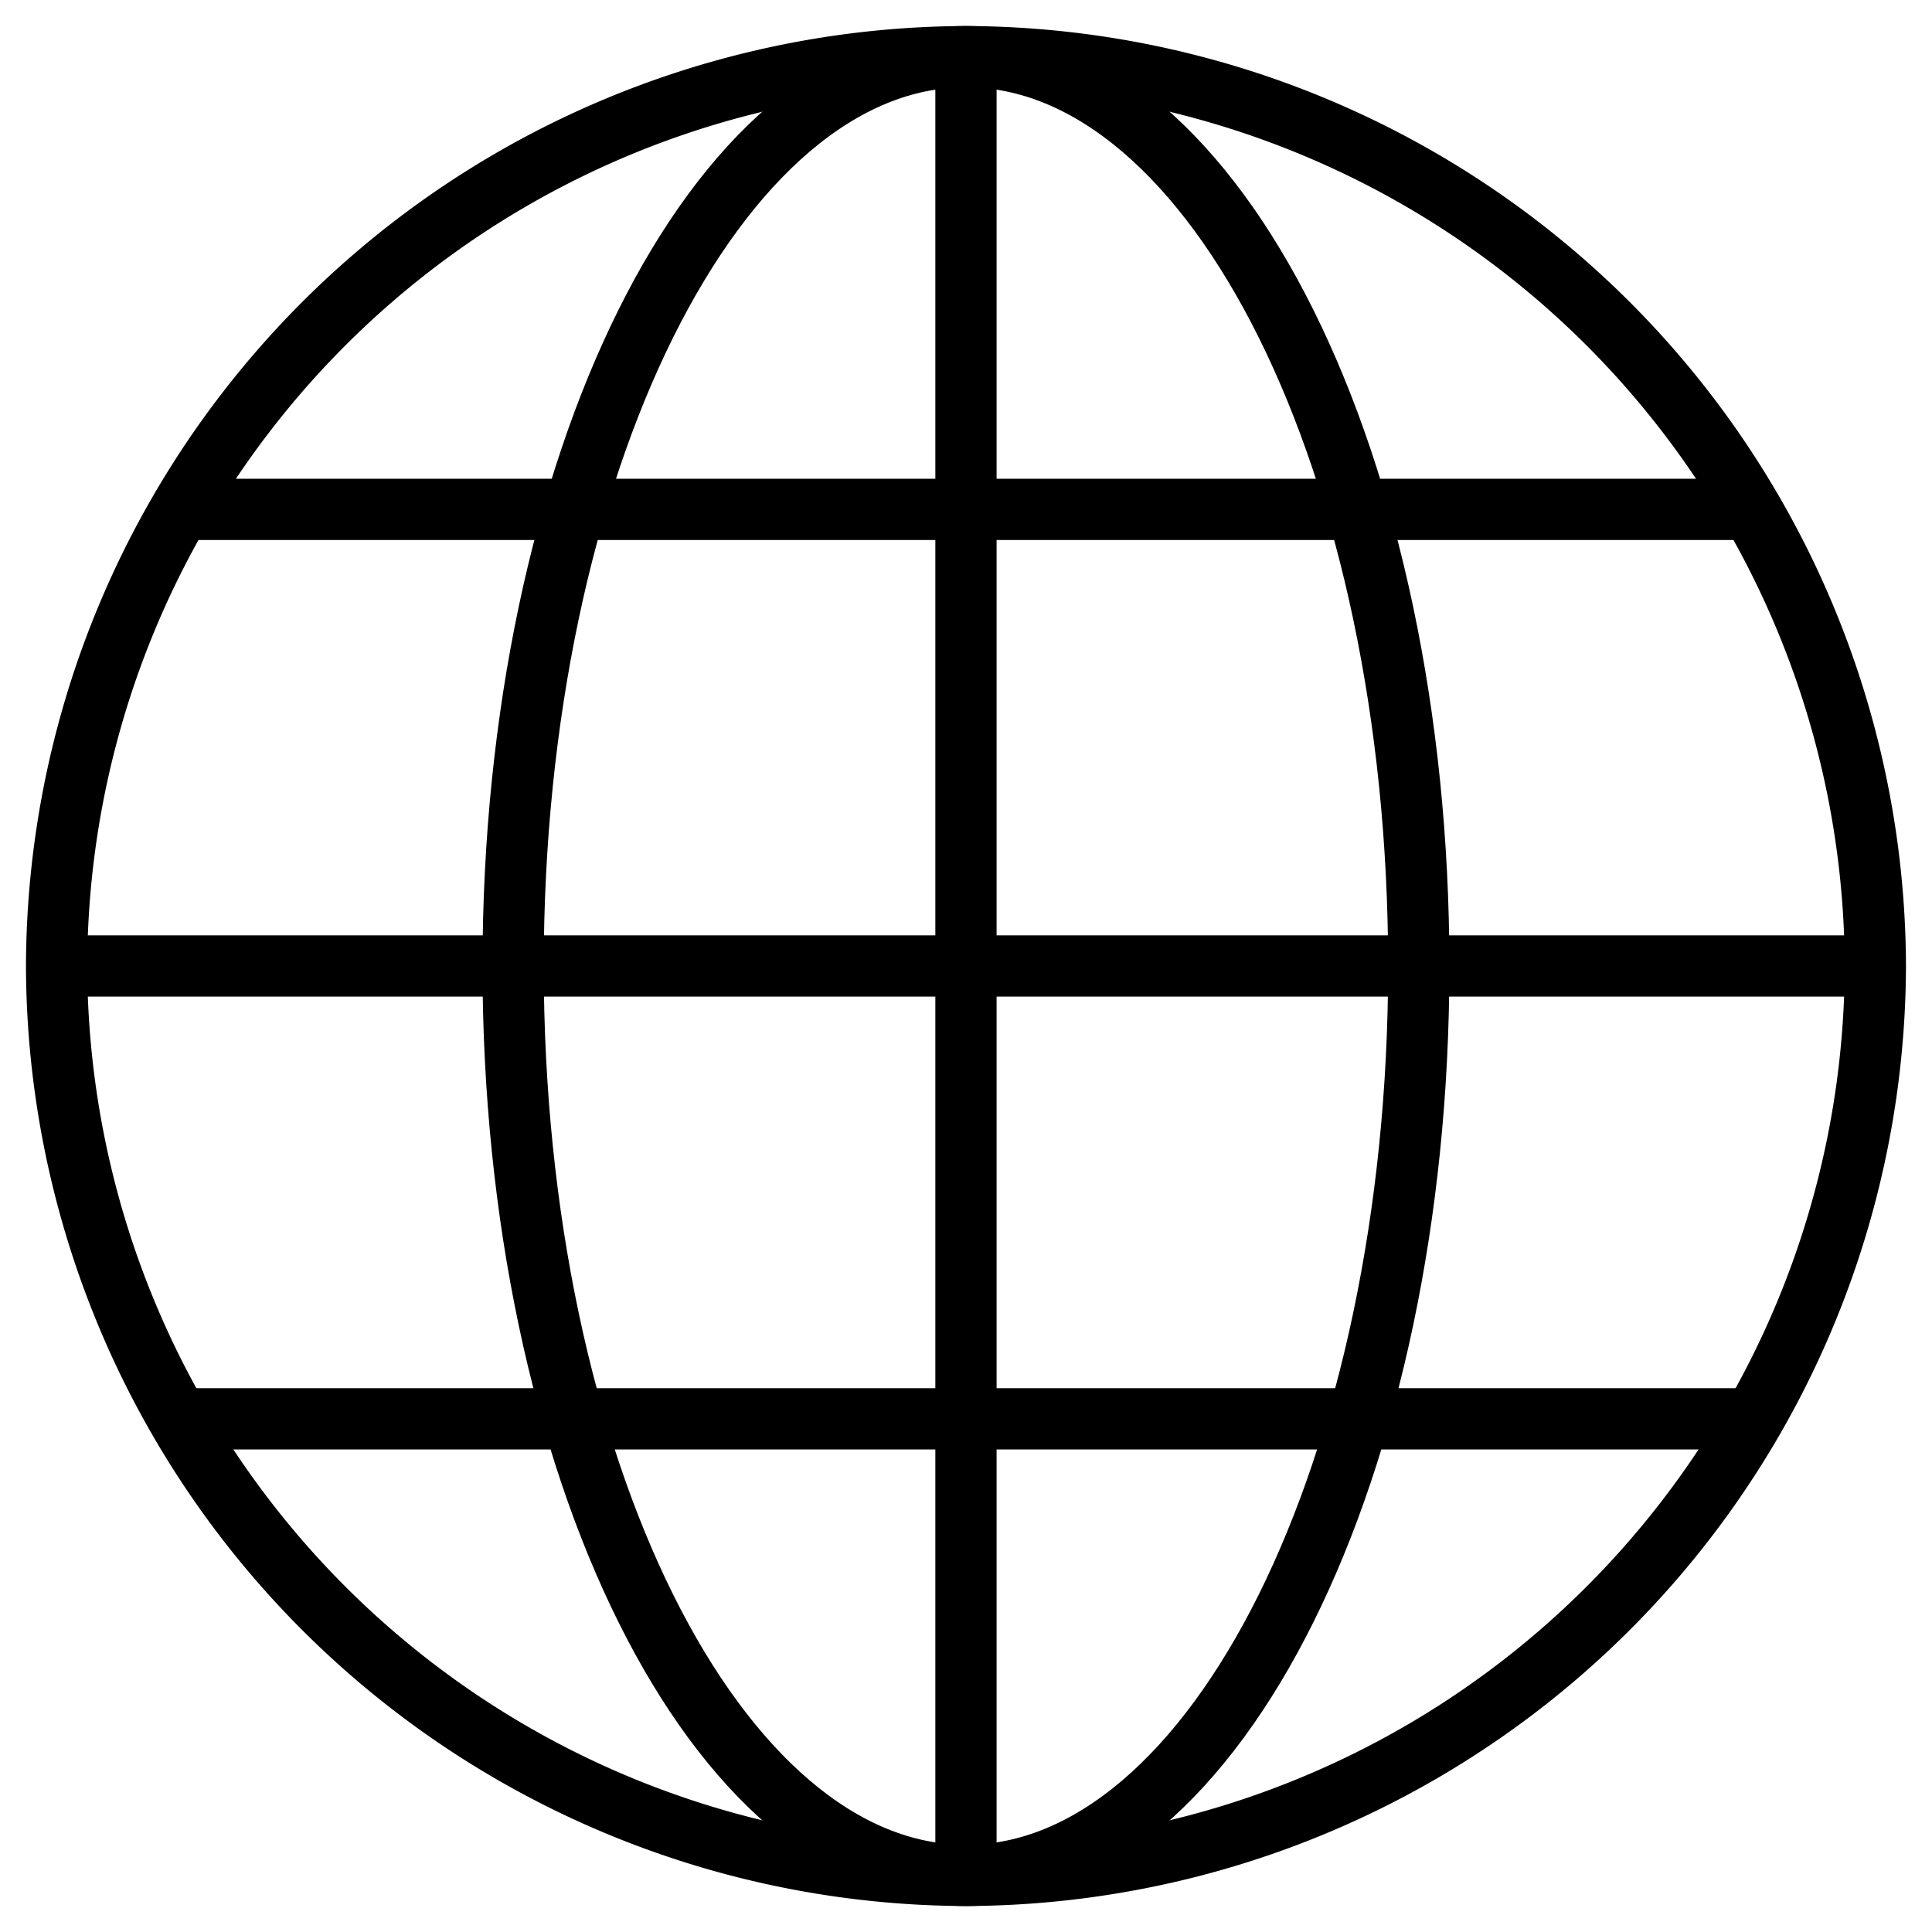 <svg xmlns="http://www.w3.org/2000/svg" xmlns:xlink="http://www.w3.org/1999/xlink" width="31.545" height="31.545" viewBox="0 0 31.545 31.545">
  <defs>
    <clipPath id="clip-path">
      <path id="path2235" d="M0-682.665H31.545v31.545H0Z" transform="translate(0 682.665)"/>
    </clipPath>
  </defs>
  <g id="Sprachen" transform="translate(0 0)">
    <g id="world" transform="translate(0.635 -0.181)" opacity="0">
      <path id="Path_1216" data-name="Path 1216" d="M143.158,154.93v-5.382h-5.593a32.417,32.417,0,0,0-.53,5.382Z" transform="translate(-128.913 -139.872)"/>
      <path id="Path_1217" data-name="Path 1217" d="M158.072,7.884V.864c-2.077.518-4.061,2.891-5.185,7.02Z" transform="translate(-143.826 0)"/>
      <path id="Path_1218" data-name="Path 1218" d="M6.333,270.548H0a14.979,14.979,0,0,0,1.308,5.323H6.834A34.979,34.979,0,0,1,6.333,270.548Z" transform="translate(0 -253.701)"/>
      <path id="Path_1219" data-name="Path 1219" d="M0,154.93H6.331a34.819,34.819,0,0,1,.5-5.382H1.335A14.978,14.978,0,0,0,0,154.93Z" transform="translate(0 -139.872)"/>
      <path id="Path_1220" data-name="Path 1220" d="M270.548.989V8h5.17a16.216,16.216,0,0,0-1.4-3.559A6.526,6.526,0,0,0,270.548.989Z" transform="translate(-254.514 -0.118)"/>
      <path id="Path_1221" data-name="Path 1221" d="M143.189,270.548h-6.121a32.441,32.441,0,0,0,.528,5.323h5.593v-5.323Z" transform="translate(-128.944 -253.701)"/>
      <path id="Path_1222" data-name="Path 1222" d="M340.6,15.5a18.451,18.451,0,0,1,1.684,4.418h4.928a15.374,15.374,0,0,0-2.123-2.651,15.143,15.143,0,0,0-5.738-3.613A11.857,11.857,0,0,1,340.6,15.5Z" transform="translate(-319.233 -12.033)"/>
      <path id="Path_1223" data-name="Path 1223" d="M276.669,154.93a32.347,32.347,0,0,0-.54-5.382h-5.581v5.382Z" transform="translate(-254.513 -139.872)"/>
      <path id="Path_1224" data-name="Path 1224" d="M343,390.548a18.422,18.422,0,0,1-1.7,4.5,11.806,11.806,0,0,1-1.218,1.8,15.147,15.147,0,0,0,5.695-3.6,15.365,15.365,0,0,0,2.16-2.71Z" transform="translate(-319.913 -366.586)"/>
      <path id="Path_1225" data-name="Path 1225" d="M43.746,20.15a18.366,18.366,0,0,1,1.69-4.444,11.809,11.809,0,0,1,1.218-1.8,15.146,15.146,0,0,0-5.7,3.6,15.374,15.374,0,0,0-2.123,2.651h4.91Z" transform="translate(-36.539 -12.266)"/>
      <path id="Path_1226" data-name="Path 1226" d="M395.373,149.548a34.884,34.884,0,0,1,.513,5.382h6.332a14.978,14.978,0,0,0-1.335-5.382Z" transform="translate(-371.938 -139.872)"/>
      <path id="Path_1227" data-name="Path 1227" d="M44.869,395.025a18.511,18.511,0,0,1-1.7-4.477h-4.95a15.366,15.366,0,0,0,2.16,2.71,15.144,15.144,0,0,0,5.738,3.613A11.85,11.85,0,0,1,44.869,395.025Z" transform="translate(-35.958 -366.586)"/>
      <path id="Path_1228" data-name="Path 1228" d="M270.548,270.548v5.323h5.6a32.5,32.5,0,0,0,.519-5.323Z" transform="translate(-254.513 -253.701)"/>
      <path id="Path_1229" data-name="Path 1229" d="M402.626,270.548H396.3a34.892,34.892,0,0,1-.489,5.323h5.511A14.981,14.981,0,0,0,402.626,270.548Z" transform="translate(-372.346 -253.701)"/>
      <path id="Path_1230" data-name="Path 1230" d="M270.548,390.548v7.079c2.087-.52,4.081-2.913,5.2-7.079Z" transform="translate(-254.514 -366.586)"/>
      <path id="Path_1231" data-name="Path 1231" d="M158.061,397.62v-7.072h-5.186a16.273,16.273,0,0,0,1.421,3.618A6.526,6.526,0,0,0,158.061,397.62Z" transform="translate(-143.815 -366.586)"/>
    </g>
    <g id="g2229" transform="translate(0 682.665)">
      <g id="g2231" transform="translate(0 -682.665)">
        <g id="g2233" clip-path="url(#clip-path)">
          <g id="g2239" transform="translate(0.924 0.924)">
            <path id="path2241" d="M-612.969-306.484a14.892,14.892,0,0,1-14.848,14.848,14.892,14.892,0,0,1-14.848-14.848,14.892,14.892,0,0,1,14.848-14.848A14.892,14.892,0,0,1-612.969-306.484Z" transform="translate(642.665 321.333)" fill="none" stroke="#000" stroke-miterlimit="10" stroke-width="1"/>
          </g>
          <g id="g2243" transform="translate(8.379 0.924)">
            <path id="path2245" d="M-305.213-306.484c0,8.166-3.31,14.848-7.393,14.848S-320-298.318-320-306.484s3.31-14.848,7.393-14.848S-305.213-314.651-305.213-306.484Z" transform="translate(319.999 321.333)" fill="none" stroke="#000" stroke-miterlimit="10" stroke-width="1"/>
          </g>
          <g id="g2247" transform="translate(15.772 0.924)">
            <path id="path2249" d="M0,0V29.7" fill="none" stroke="#000" stroke-miterlimit="10" stroke-width="1"/>
          </g>
          <g id="g2251" transform="translate(0.924 15.772)">
            <path id="path2253" d="M0,0H29.7" fill="none" stroke="#000" stroke-miterlimit="10" stroke-width="1"/>
          </g>
          <g id="g2255" transform="translate(2.964 23.166)">
            <path id="path2257" d="M-528.762,0h-25.617" transform="translate(554.379)" fill="none" stroke="#000" stroke-miterlimit="10" stroke-width="1"/>
          </g>
          <g id="g2259" transform="translate(2.964 8.317)">
            <path id="path2261" d="M0,0H25.617" fill="none" stroke="#000" stroke-miterlimit="10" stroke-width="1"/>
          </g>
        </g>
      </g>
    </g>
  </g>
</svg>
